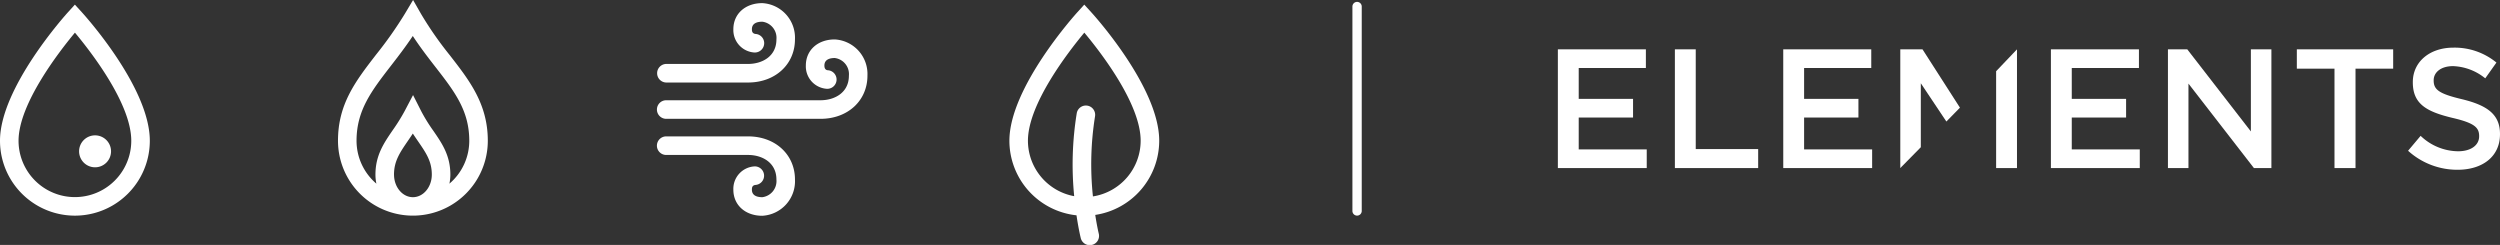 <svg xmlns="http://www.w3.org/2000/svg" width="489.924" height="48" viewBox="0 0 489.924 48"><rect x="0" y="0" width="489.924" height="48" fill="#333333" stroke="none"/><g transform="translate(-201 -130)"><g transform="translate(506.293 139.337)"><path d="M557.8,369.788h17.417v-3.656H561.887v-6.249h10.647v-3.656H561.887v-6.05h13.162v-3.657H557.8Z" transform="translate(-557.799 -346.19)" fill="#fff"/><path d="M584.443,369.788h16.32v-3.723H588.53V346.521h-4.088Z" transform="translate(-561.509 -346.19)" fill="#fff"/><path d="M609.116,369.788h17.417v-3.656H613.2v-6.249h10.647v-3.656H613.2v-6.05h13.162v-3.657h-17.25Z" transform="translate(-564.944 -346.19)" fill="#fff"/><path d="M647.449,357.951l-7.335-11.429H635.76v23.266l4.022-4.083V353.169l5.009,7.5Zm11.179,11.837V346.522l-4.088,4.288v18.979Z" transform="translate(-568.653 -346.19)" fill="#fff"/><path d="M670.048,369.788h17.417v-3.656H674.136v-6.249h10.647v-3.656H674.136v-6.05H687.3v-3.657h-17.25Z" transform="translate(-573.426 -346.19)" fill="#fff"/><path d="M696.692,369.788h4.022V353.236l12.83,16.553h3.423V346.521h-4.021v16.087l-12.464-16.087h-3.789Z" transform="translate(-577.135 -346.19)" fill="#fff"/><path d="M733.417,369.788h4.121V350.311h7.379v-3.789H726.038v3.789h7.379Z" transform="translate(-581.221 -346.19)" fill="#fff"/><path d="M761.068,370.067c4.886,0,8.309-2.593,8.309-6.947v-.066c0-3.856-2.526-5.617-7.445-6.814-4.487-1.064-5.55-1.862-5.55-3.657v-.066c0-1.529,1.4-2.759,3.788-2.759a10.566,10.566,0,0,1,6.316,2.393l2.194-3.091a12.9,12.9,0,0,0-8.443-2.925c-4.621,0-7.944,2.759-7.944,6.748v.066c0,4.288,2.792,5.75,7.744,6.947,4.321,1,5.252,1.895,5.252,3.557v.066c0,1.728-1.595,2.925-4.121,2.925a10.774,10.774,0,0,1-7.346-3.025l-2.459,2.925a14.331,14.331,0,0,0,9.705,3.723" transform="translate(-584.747 -346.136)" fill="#fff"/></g><g transform="translate(466.032 130.368)"><path d="M512.337,377.636a.914.914,0,0,1-.913-.915V336.664a.913.913,0,1,1,1.827,0v40.057A.914.914,0,0,1,512.337,377.636Z" transform="translate(-511.424 -335.749)" fill="#fff"/></g><path d="M229.725,363.05a11.045,11.045,0,1,1-22.09,0c0-7.16,7.843-17.325,11.05-21.183,3.209,3.838,11.04,13.948,11.04,21.183m3.635,0c0-10.464-12.794-24.6-13.339-25.2l-1.346-1.475-1.341,1.48c-.544.6-13.334,14.836-13.334,25.194a14.68,14.68,0,1,0,29.36,0m-10.725,5.206a3.13,3.13,0,1,1,3.125-3.13,3.127,3.127,0,0,1-3.125,3.13" transform="translate(-3 -205.469)" fill="#fff"/><path d="M449.8,373.96a59.677,59.677,0,0,1,.41-15.684,1.817,1.817,0,1,0-3.582-.618,62.867,62.867,0,0,0-.5,16.257,11.066,11.066,0,0,1-9.066-10.871c0-7.157,7.843-17.321,11.05-21.177,3.209,3.837,11.04,13.945,11.04,21.177A11.062,11.062,0,0,1,449.8,373.96m12.989-10.916c0-10.461-12.794-24.6-13.339-25.194l-1.346-1.474-1.341,1.479c-.544.6-13.334,14.834-13.334,25.189a14.712,14.712,0,0,0,13.15,14.62c.385,2.606.781,4.246.825,4.422a1.818,1.818,0,1,0,3.528-.874c-.009-.038-.336-1.392-.678-3.626a14.716,14.716,0,0,0,12.535-14.541" transform="translate(-34.618 -205.469)" fill="#fff"/><path d="M373.959,377.706c-3.339,0-5.671-2.1-5.671-5.113a4.4,4.4,0,0,1,4.079-4.56,1.82,1.82,0,0,1,.245,3.632c-.69.085-.69.634-.69.928,0,1.217,1.108,1.472,2.037,1.472a3.183,3.183,0,0,0,2.769-3.459c0-3.328-2.79-4.817-5.555-4.817H355.128a1.82,1.82,0,0,1,0-3.641h16.046c5.324,0,9.189,3.557,9.189,8.457a6.781,6.781,0,0,1-6.4,7.1m20.6-27.456a6.78,6.78,0,0,0-6.4-7.1c-3.338,0-5.669,2.1-5.669,5.113a4.4,4.4,0,0,0,4.078,4.56,1.82,1.82,0,0,0,.246-3.632c-.458-.031-.689-.343-.689-.928,0-1.217,1.106-1.472,2.034-1.472a3.182,3.182,0,0,1,2.767,3.458c0,3.328-2.787,4.818-5.55,4.818h-30.25a1.82,1.82,0,0,0,0,3.641h30.25c5.322,0,9.185-3.557,9.185-8.458m-23.389,1.343H355.128a1.821,1.821,0,0,1,0-3.641h16.046c2.765,0,5.555-1.489,5.555-4.817a3.183,3.183,0,0,0-2.769-3.459c-.929,0-2.037.255-2.037,1.472,0,.295,0,.843.732.931a1.8,1.8,0,0,1,1.67,1.938,1.836,1.836,0,0,1-1.957,1.692,4.4,4.4,0,0,1-4.079-4.561c0-3.01,2.332-5.113,5.671-5.113a6.781,6.781,0,0,1,6.4,7.1c0,4.9-3.865,8.458-9.189,8.458" transform="translate(-23.572 -205.421)" fill="#fff"/><path d="M302.784,371.315a8.846,8.846,0,0,0,.185-1.775c0-3.739-1.612-6.083-3.319-8.565a32.954,32.954,0,0,1-2.4-3.881l-1.592-3.142-1.637,3.118a36.953,36.953,0,0,1-2.362,3.786c-1.733,2.531-3.37,4.921-3.37,8.684a8.846,8.846,0,0,0,.185,1.775,11.043,11.043,0,0,1-3.89-8.412c0-5.974,2.968-9.812,6.725-14.673,1.355-1.751,2.841-3.674,4.3-5.857,1.5,2.291,3.053,4.292,4.467,6.113,3.688,4.748,6.6,8.5,6.6,14.416a11.04,11.04,0,0,1-3.89,8.412m-10.86-1.775c0-2.634,1.146-4.308,2.732-6.626.307-.448.629-.918.958-1.419.357.548.708,1.06,1.043,1.545,1.555,2.261,2.677,3.894,2.677,6.5,0,2.44-1.662,4.426-3.706,4.426s-3.7-1.986-3.7-4.426m11.019-23.288a68.8,68.8,0,0,1-5.737-8.222l-1.549-2.708L294.066,338a76.762,76.762,0,0,1-5.63,8c-4.017,5.2-7.487,9.683-7.487,16.9a14.68,14.68,0,1,0,29.36,0c0-7.168-3.578-11.774-7.367-16.652" transform="translate(-13.713 -205.322)" fill="#fff"/></g></svg>